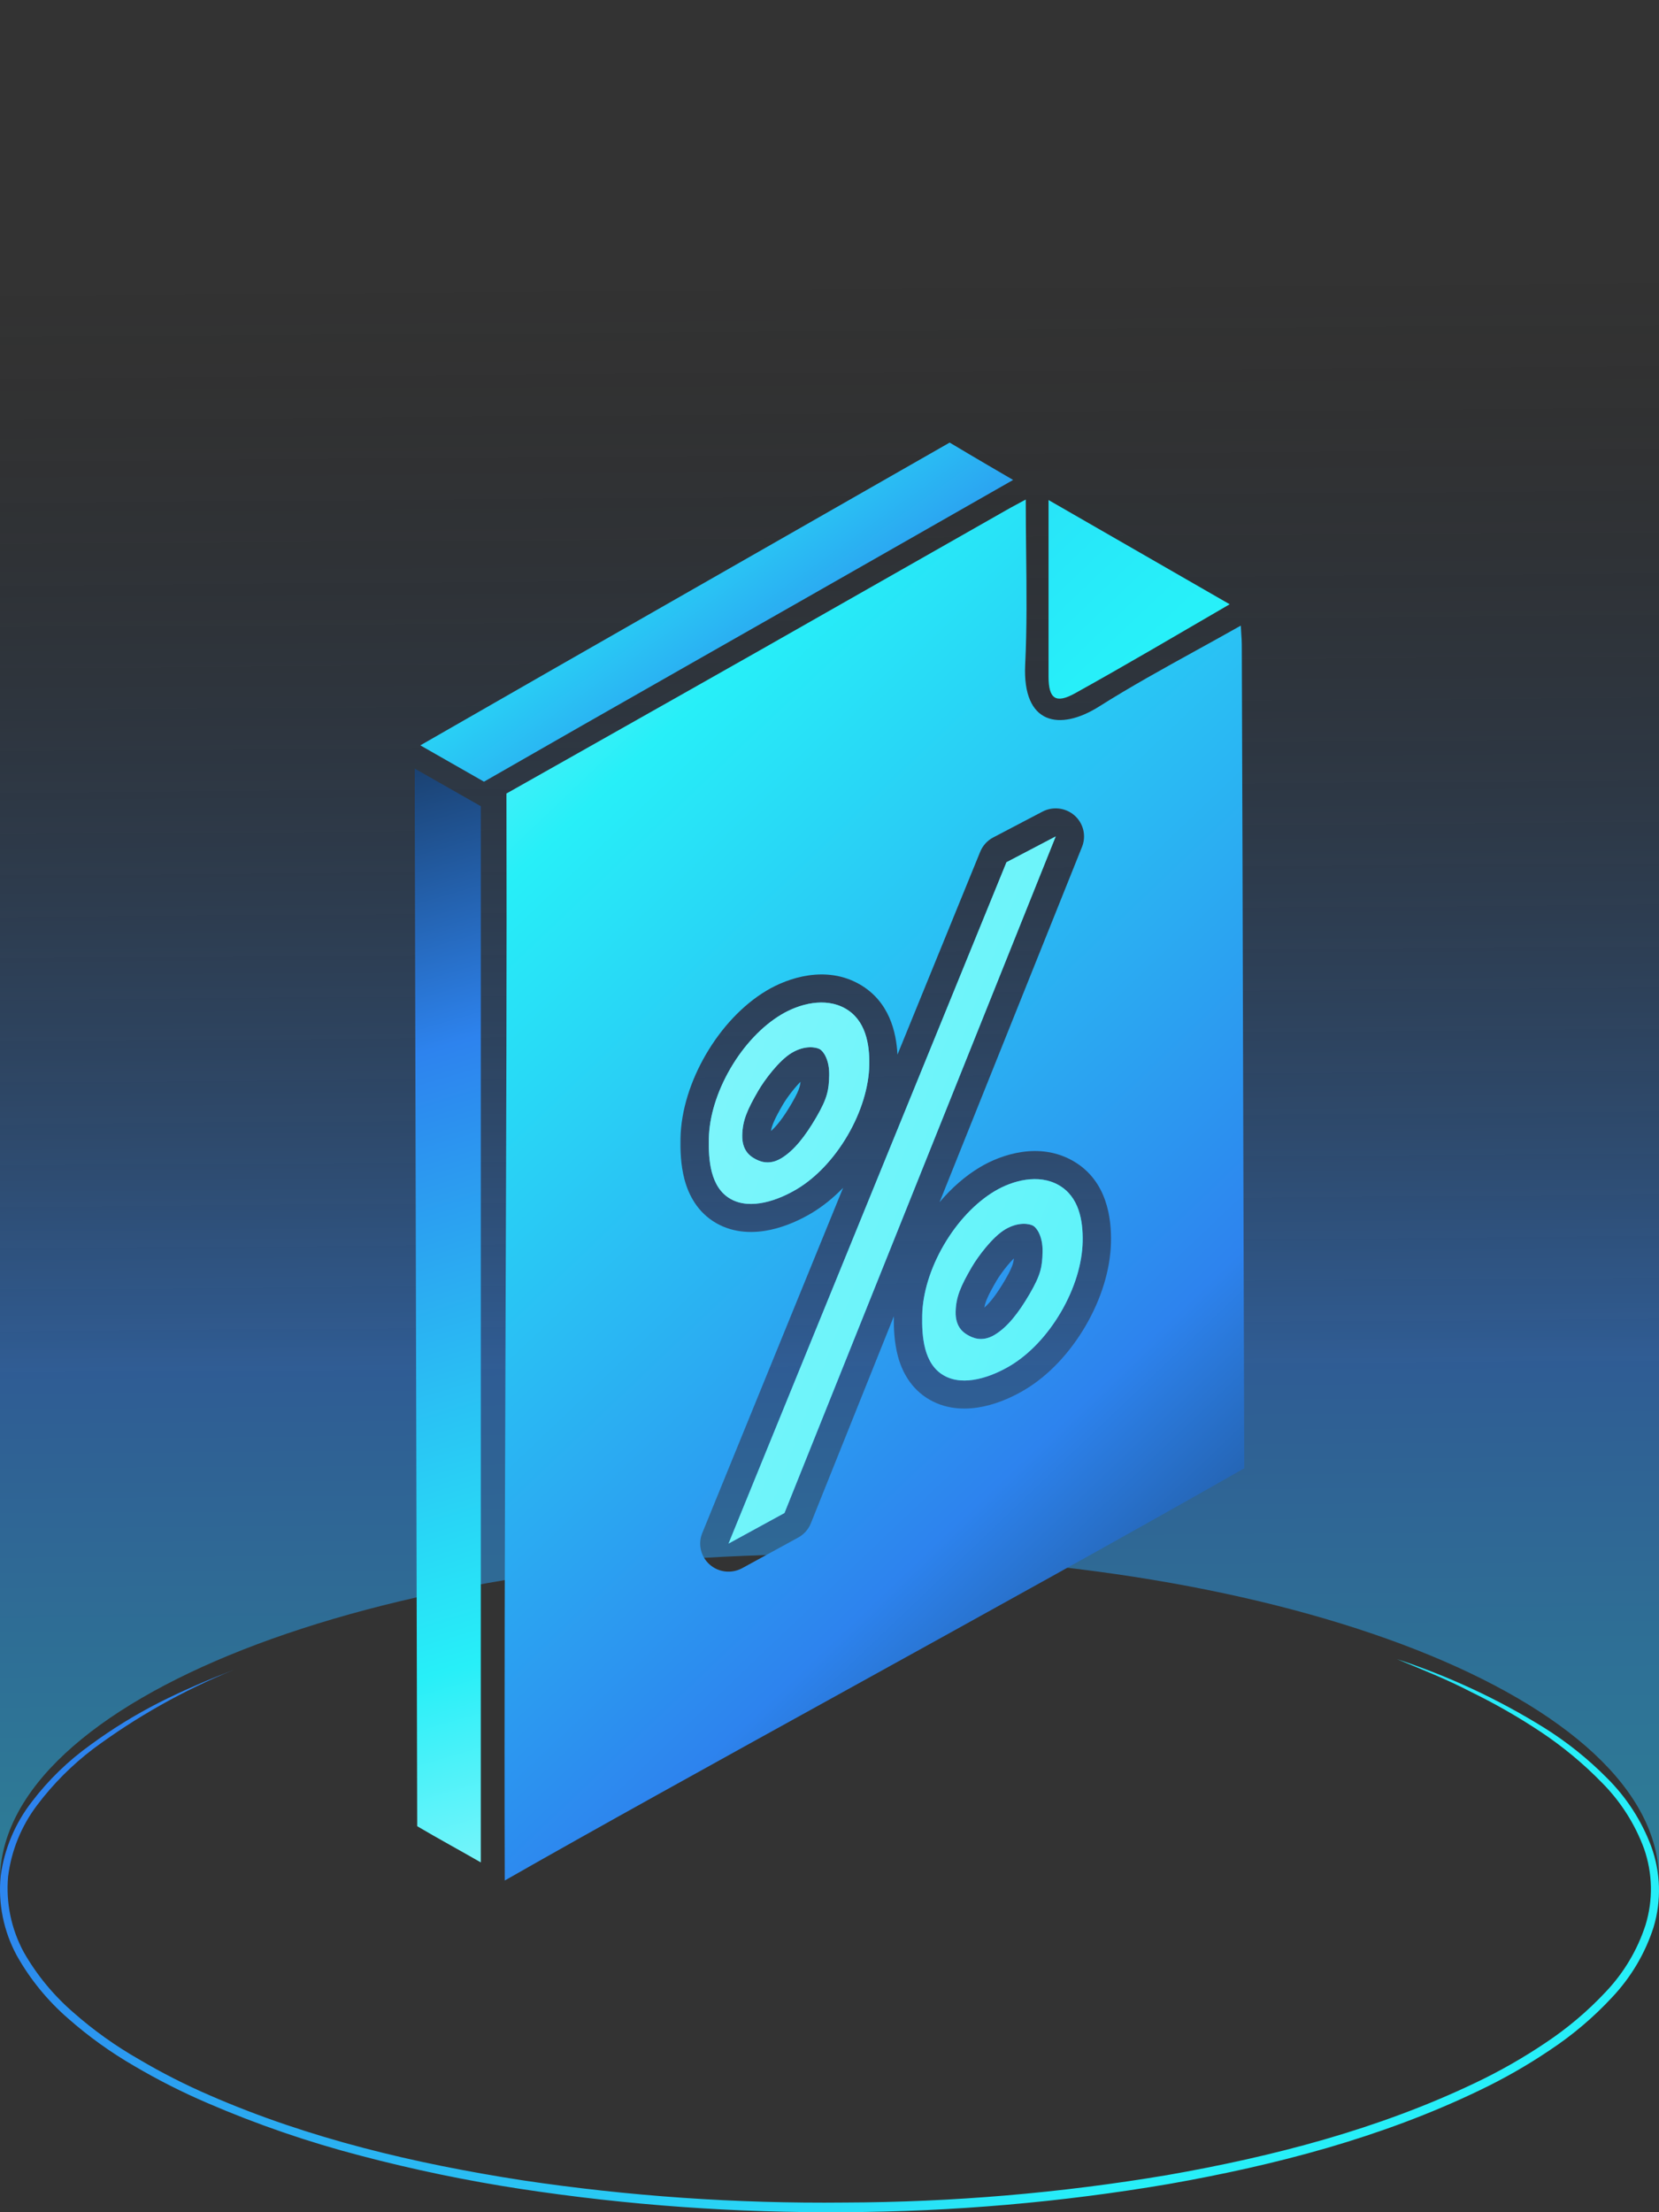 <svg width="60" height="80" viewBox="0 0 60 80" fill="none" xmlns="http://www.w3.org/2000/svg">
<rect x="0" y="0" width="60" height="80" fill="#333333" stroke="none"/>
<path opacity="0.52" d="M60 0V68C60 61.483 46.566 56.202 30 56.202C13.434 56.202 0 61.483 0 68V0H60Z" fill="url(#paint0_linear_2925_16122)"/>
<path d="M50.525 60C52.386 60.61 54.166 61.438 55.826 62.467C56.661 62.987 57.431 63.603 58.121 64.3C58.826 65.001 59.37 65.842 59.717 66.767C60.062 67.708 60.092 68.733 59.804 69.693C59.501 70.636 58.989 71.502 58.305 72.227C57.636 72.948 56.883 73.588 56.06 74.133C55.246 74.683 54.39 75.172 53.502 75.596C49.958 77.303 46.124 78.301 42.262 78.981C38.391 79.64 34.472 79.98 30.545 79.998C26.617 80.028 22.693 79.747 18.812 79.155C16.872 78.858 14.949 78.458 13.052 77.959C11.151 77.464 9.291 76.825 7.49 76.047C6.584 75.658 5.704 75.212 4.855 74.712C4.002 74.219 3.202 73.644 2.465 72.995C1.717 72.346 1.087 71.574 0.605 70.715C0.13 69.836 -0.072 68.84 0.023 67.849C0.154 66.867 0.545 65.937 1.156 65.151C1.751 64.37 2.462 63.68 3.264 63.105C4.052 62.526 4.886 62.012 5.759 61.567C6.634 61.126 7.535 60.742 8.446 60.389C6.64 61.125 4.936 62.084 3.374 63.242C2.606 63.824 1.923 64.509 1.345 65.276C0.77 66.035 0.407 66.929 0.292 67.869C0.21 68.81 0.406 69.754 0.855 70.588C1.326 71.417 1.939 72.161 2.666 72.787C3.389 73.424 4.177 73.986 5.016 74.465C5.85 74.959 6.716 75.399 7.608 75.783C11.181 77.339 15.01 78.242 18.862 78.841C22.727 79.42 26.633 79.691 30.542 79.65C34.45 79.638 38.351 79.307 42.204 78.659C46.043 77.988 49.845 76.999 53.362 75.319C54.238 74.902 55.081 74.422 55.884 73.882C56.687 73.35 57.423 72.728 58.078 72.027C58.733 71.336 59.223 70.51 59.514 69.61C59.789 68.71 59.77 67.749 59.462 66.86C59.135 65.969 58.619 65.156 57.947 64.477C57.276 63.787 56.532 63.169 55.728 62.633C54.916 62.093 54.069 61.608 53.191 61.18C52.335 60.734 51.431 60.376 50.525 60Z" fill="url(#paint1_linear_2925_16122)"/>
<path d="M36.641 17.356L32.354 19.801C28.377 22.074 21.801 25.798 17.504 28.268L15.202 26.954C18.149 25.261 22.108 22.994 24.041 21.892C26.799 20.318 31.107 17.858 34.346 16.005C35.287 16.569 36.29 17.152 36.641 17.356Z" fill="url(#paint2_linear_2925_16122)"/>
<path d="M44.473 21.852C42.54 22.976 40.725 24.047 38.879 25.072C38.182 25.459 37.924 25.268 37.922 24.474C37.922 22.38 37.922 20.289 37.922 18.083L44.473 21.852Z" fill="url(#paint3_linear_2925_16122)"/>
<path d="M17.389 29.154V67.35C16.776 66.994 15.777 66.45 15.089 66.041C15.059 54.05 15.03 40.942 15 28.967C15 28.632 15 28.292 15 27.795L17.389 29.154Z" fill="url(#paint4_linear_2925_16122)"/>
<path fill-rule="evenodd" clip-rule="evenodd" d="M44.893 22.931L44.893 22.931L44.893 22.931C44.887 22.839 44.88 22.738 44.875 22.624C44.336 22.929 43.8 23.225 43.27 23.517L43.27 23.517C42.065 24.182 40.886 24.832 39.753 25.548C38.328 26.447 36.972 26.209 37.077 24.034C37.143 22.699 37.128 21.358 37.112 19.969V19.969C37.105 19.345 37.098 18.711 37.098 18.064C36.962 18.138 36.849 18.199 36.75 18.252L36.75 18.252C36.611 18.327 36.499 18.387 36.389 18.451C33.43 20.133 30.467 21.818 27.5 23.506C26.104 24.299 23.424 25.812 20.867 27.256L20.862 27.259C19.979 27.757 19.111 28.247 18.316 28.696C18.331 34.567 18.308 41.246 18.284 47.932C18.26 54.918 18.236 61.913 18.255 68.005C21.423 66.195 25.885 63.73 30.565 61.145L30.565 61.145C35.566 58.382 40.816 55.483 45 53.098C44.986 48.976 44.973 44.251 44.96 39.513L44.96 39.51C44.945 33.786 44.93 28.041 44.911 23.317C44.911 23.195 44.903 23.072 44.893 22.931ZM39.134 30.622C39.292 30.227 39.185 29.776 38.865 29.492C38.546 29.209 38.081 29.152 37.702 29.351L35.922 30.284C35.708 30.396 35.542 30.579 35.451 30.801L32.458 38.138C32.416 37.321 32.162 36.209 31.087 35.594C29.872 34.9 28.505 35.356 27.721 35.825C26.86 36.34 26.095 37.163 25.532 38.128C24.969 39.094 24.632 40.162 24.611 41.157C24.603 41.563 24.613 42.12 24.757 42.658C24.904 43.206 25.222 43.842 25.907 44.234C26.575 44.615 27.299 44.595 27.863 44.474C28.433 44.352 28.959 44.104 29.354 43.868C29.758 43.626 30.141 43.316 30.492 42.955L25.398 55.441C25.235 55.839 25.344 56.295 25.668 56.58C25.993 56.865 26.463 56.916 26.843 56.709L28.867 55.603C29.075 55.489 29.237 55.308 29.325 55.089L32.328 47.599C32.321 47.999 32.336 48.53 32.474 49.044C32.621 49.591 32.939 50.228 33.624 50.619C34.291 51.001 35.016 50.981 35.58 50.86C36.15 50.738 36.675 50.49 37.071 50.253C37.931 49.738 38.697 48.915 39.26 47.95C39.823 46.985 40.16 45.917 40.18 44.921C40.197 44.11 40.067 42.702 38.804 41.98C37.589 41.286 36.222 41.742 35.438 42.211C34.908 42.528 34.414 42.962 33.981 43.474L39.134 30.622ZM36.034 46.326C35.735 46.84 35.633 47.08 35.6 47.287C35.804 47.11 36.049 46.802 36.35 46.287C36.534 45.971 36.602 45.807 36.634 45.695C36.65 45.64 36.661 45.584 36.669 45.506C36.603 45.572 36.527 45.654 36.445 45.752C36.263 45.971 36.111 46.195 36.034 46.326ZM37.706 45.27C37.718 44.707 37.493 44.399 37.367 44.327C37.241 44.255 36.836 44.17 36.35 44.461C35.886 44.738 35.36 45.453 35.147 45.819C34.743 46.512 34.572 46.907 34.561 47.443C34.55 48.005 34.867 48.203 34.993 48.274L35 48.279C35.133 48.354 35.491 48.56 35.968 48.274C36.431 47.997 36.833 47.487 37.237 46.794C37.641 46.1 37.695 45.805 37.706 45.27ZM38.181 30.248L36.401 31.181L26.348 55.821L28.372 54.715L38.181 30.248ZM28.317 39.94C28.394 39.809 28.546 39.585 28.728 39.367C28.81 39.268 28.886 39.186 28.952 39.12C28.944 39.198 28.933 39.254 28.917 39.309C28.885 39.421 28.817 39.585 28.633 39.901C28.332 40.416 28.087 40.725 27.883 40.901C27.916 40.694 28.018 40.454 28.317 39.94ZM28.633 38.075C29.119 37.784 29.524 37.87 29.65 37.942C29.776 38.013 30.001 38.322 29.989 38.884C29.978 39.42 29.924 39.715 29.52 40.408C29.115 41.101 28.714 41.611 28.251 41.889C27.774 42.174 27.416 41.968 27.283 41.893L27.276 41.889C27.15 41.817 26.833 41.62 26.844 41.057C26.855 40.521 27.026 40.127 27.43 39.433C27.643 39.068 28.169 38.352 28.633 38.075ZM35.968 43.079C36.631 42.682 37.561 42.441 38.292 42.858C39.023 43.276 39.172 44.133 39.156 44.901C39.14 45.695 38.866 46.597 38.373 47.443C37.879 48.289 37.227 48.975 36.541 49.386C35.877 49.783 34.866 50.159 34.136 49.741C33.405 49.324 33.337 48.331 33.353 47.563C33.369 46.77 33.642 45.867 34.136 45.021C34.629 44.175 35.282 43.49 35.968 43.079ZM30.575 36.472C29.844 36.055 28.914 36.296 28.251 36.693C27.565 37.104 26.912 37.789 26.419 38.636C25.925 39.482 25.652 40.384 25.636 41.178C25.62 41.945 25.688 42.938 26.419 43.355C27.149 43.773 28.16 43.397 28.823 43C29.51 42.589 30.162 41.903 30.656 41.057C31.149 40.211 31.422 39.309 31.439 38.515C31.454 37.748 31.305 36.89 30.575 36.472Z" fill="url(#paint5_linear_2925_16122)"/>
<path fill-rule="evenodd" clip-rule="evenodd" d="M36.401 31.181L38.181 30.248L28.372 54.715L26.348 55.821L36.401 31.181ZM36.35 44.461C35.887 44.738 35.361 45.453 35.147 45.819C34.743 46.512 34.573 46.907 34.562 47.443C34.55 48.005 34.868 48.203 34.993 48.274L35.001 48.279C35.133 48.354 35.491 48.56 35.968 48.274C36.431 47.997 36.833 47.487 37.237 46.794C37.642 46.1 37.696 45.805 37.706 45.27C37.718 44.707 37.493 44.399 37.367 44.327C37.242 44.255 36.836 44.17 36.35 44.461ZM35.968 43.079C36.632 42.682 37.562 42.441 38.292 42.858C39.023 43.276 39.172 44.133 39.156 44.901C39.14 45.695 38.866 46.597 38.373 47.443C37.88 48.289 37.227 48.975 36.541 49.386C35.877 49.783 34.867 50.159 34.136 49.741C33.405 49.324 33.337 48.331 33.353 47.563C33.369 46.77 33.643 45.867 34.136 45.021C34.63 44.175 35.282 43.49 35.968 43.079ZM27.43 39.433C27.643 39.068 28.169 38.352 28.633 38.075C29.119 37.784 29.524 37.87 29.65 37.941C29.776 38.013 30.001 38.321 29.989 38.884C29.978 39.419 29.924 39.715 29.52 40.408C29.115 41.101 28.714 41.611 28.251 41.889C27.774 42.174 27.416 41.968 27.283 41.893C27.281 41.891 27.278 41.89 27.276 41.889C27.15 41.817 26.833 41.62 26.844 41.057C26.855 40.521 27.026 40.127 27.43 39.433ZM30.575 36.472C29.844 36.055 28.914 36.296 28.251 36.693C27.565 37.104 26.912 37.789 26.419 38.635C25.925 39.481 25.652 40.384 25.636 41.178C25.62 41.945 25.688 42.938 26.419 43.355C27.149 43.773 28.16 43.397 28.823 43C29.51 42.589 30.162 41.903 30.656 41.057C31.149 40.211 31.423 39.309 31.439 38.515C31.454 37.748 31.305 36.89 30.575 36.472Z" fill="url(#paint6_linear_2925_16122)"/>
<defs>
<linearGradient id="paint0_linear_2925_16122" x1="29.778" y1="3.448" x2="30.55" y2="107.986" gradientUnits="userSpaceOnUse">
<stop offset="0.06" stop-color="#0D0F11" stop-opacity="0"/>
<stop offset="0.44" stop-color="#2D83EE"/>
<stop offset="0.73" stop-color="#27EFF8"/>
</linearGradient>
<linearGradient id="paint1_linear_2925_16122" x1="12.499" y1="52.766" x2="47.069" y2="84.538" gradientUnits="userSpaceOnUse">
<stop offset="0.01" stop-color="#2D83EE"/>
<stop offset="0.81" stop-color="#27EFF8"/>
</linearGradient>
<linearGradient id="paint2_linear_2925_16122" x1="16.711" y1="9.713" x2="34.414" y2="34.276" gradientUnits="userSpaceOnUse">
<stop stop-color="white"/>
<stop offset="0.33" stop-color="#27EFF8"/>
<stop offset="0.7" stop-color="#2D83EE"/>
<stop offset="1" stop-color="#0D0F11"/>
</linearGradient>
<linearGradient id="paint3_linear_2925_16122" x1="16.955" y1="-1.311" x2="69.166" y2="53.424" gradientUnits="userSpaceOnUse">
<stop offset="0.01" stop-color="#2D83EE"/>
<stop offset="0.09" stop-color="#2C9DF1"/>
<stop offset="0.22" stop-color="#2AC3F5"/>
<stop offset="0.34" stop-color="#28DFF8"/>
<stop offset="0.45" stop-color="#27EFF9"/>
<stop offset="0.53" stop-color="#27F5FA"/>
<stop offset="0.65" stop-color="#27F2FA"/>
<stop offset="0.73" stop-color="#28E9F9"/>
<stop offset="0.81" stop-color="#28D9F7"/>
<stop offset="0.87" stop-color="#2AC2F5"/>
<stop offset="0.94" stop-color="#2BA5F2"/>
<stop offset="1" stop-color="#2D83EE"/>
</linearGradient>
<linearGradient id="paint4_linear_2925_16122" x1="25.394" y1="77.856" x2="8.839" y2="21.64" gradientUnits="userSpaceOnUse">
<stop stop-color="white"/>
<stop offset="0.33" stop-color="#27EFF8"/>
<stop offset="0.7" stop-color="#2D83EE"/>
<stop offset="1" stop-color="#0D0F11"/>
</linearGradient>
<linearGradient id="paint5_linear_2925_16122" x1="0.891" y1="14.014" x2="53.102" y2="68.749" gradientUnits="userSpaceOnUse">
<stop stop-color="white"/>
<stop offset="0.33" stop-color="#27EFF8"/>
<stop offset="0.7" stop-color="#2D83EE"/>
<stop offset="1" stop-color="#0D0F11"/>
</linearGradient>
<linearGradient id="paint6_linear_2925_16122" x1="-32.36" y1="5.414" x2="279.912" y2="122.855" gradientUnits="userSpaceOnUse">
<stop stop-color="white"/>
<stop offset="0.33" stop-color="#27EFF8"/>
<stop offset="0.7" stop-color="#2D83EE"/>
<stop offset="1" stop-color="#0D0F11"/>
</linearGradient>
</defs>
</svg>
